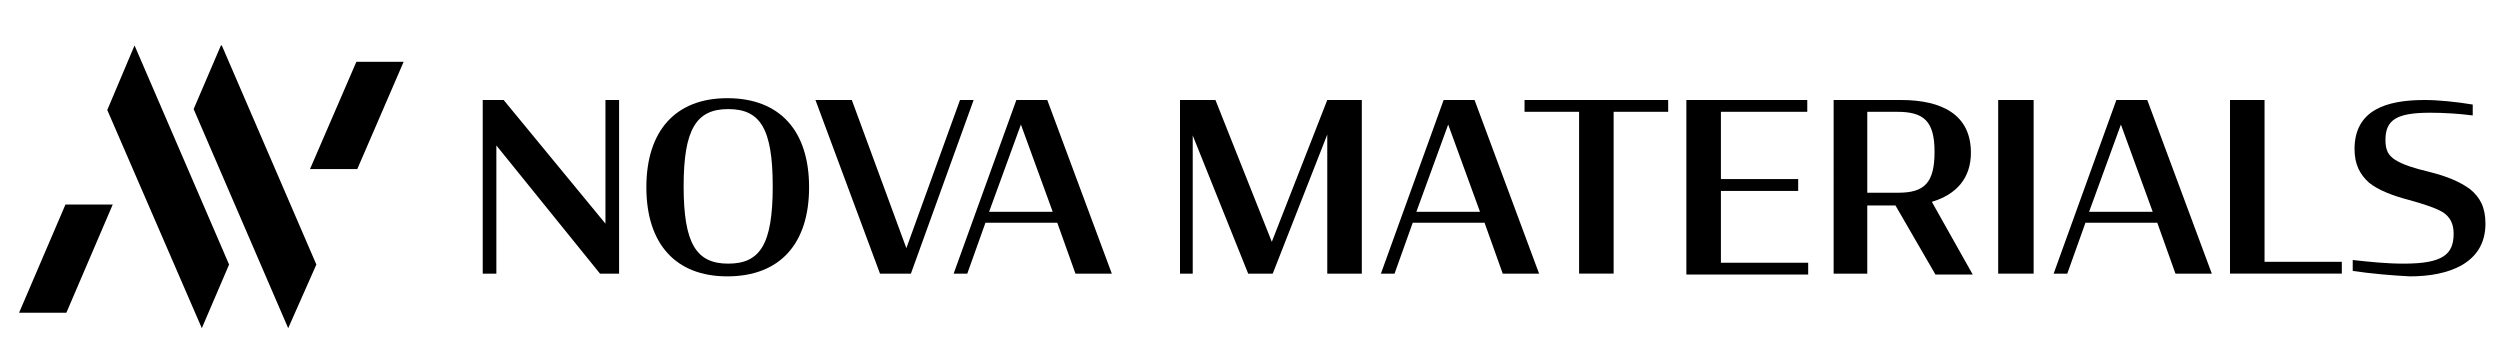 <?xml version="1.0" encoding="utf-8"?>
<!-- Generator: Adobe Illustrator 27.7.0, SVG Export Plug-In . SVG Version: 6.00 Build 0)  -->
<svg version="1.1" id="logo" xmlns="http://www.w3.org/2000/svg" xmlns:xlink="http://www.w3.org/1999/xlink" x="0px" y="0px"
	 viewBox="0 0 275 40" style="enable-background:new 0 0 275 40;" xml:space="preserve">
<style type="text/css">
	.st0{fill:none;}
</style>
<g>
	<g>
		<g>
			<g>
				<polygon points="24.3,5 21.3,12 31.7,36.1 34.8,29.1 24.4,5 				"/>
				<g>
					<polygon points="39.2,6.8 34.1,18.6 39.3,18.6 44.4,6.8 					"/>
				</g>
			</g>
			<g>
				<polygon points="22.2,36.1 25.2,29.1 14.8,5 11.8,12.1 22.2,36.1 				"/>
				<g>
					<polygon points="7.3,34.4 12.4,22.5 7.2,22.5 2.1,34.4 					"/>
				</g>
			</g>
		</g>
		<g>
			<g>
				<path d="M54.6,16v14.1h-1.5V11h2.3l11.2,13.6V11h1.5v19.1h-2.1L54.6,16z"/>
				<path d="M71.1,20.6c0-6.2,3.2-9.8,8.9-9.8c5.8,0,9,3.6,9,9.8s-3.2,9.8-9,9.8C74.3,30.4,71.1,26.8,71.1,20.6z M85,20.5
					c0-6.4-1.4-8.5-4.9-8.5c-3.5,0-4.9,2.2-4.9,8.5c0,6.3,1.4,8.5,4.9,8.5C83.6,29,85,26.9,85,20.5z"/>
				<path d="M89.7,11h4l6,16.3l5.9-16.3h1.5l-6.9,19.1h-3.4L89.7,11z"/>
				<path d="M111.8,11h3.4l7.1,19.1h-4l-2-5.6h-7.9l-2,5.6h-1.5L111.8,11z M108.8,23.3h7l-3.5-9.6L108.8,23.3z"/>
				<path d="M131.2,14.9v15.2h-1.4V11h3.9l6.2,15.6l6.1-15.6h3.8v19.1h-3.8V14.8l-6,15.3h-2.7L131.2,14.9z"/>
				<path d="M158.8,11h3.4l7.1,19.1h-4l-2-5.6h-7.9l-2,5.6h-1.5L158.8,11z M155.8,23.3h7l-3.5-9.6L155.8,23.3z"/>
				<path d="M167.6,11h15.9v1.3h-6v17.8h-3.8V12.3h-6V11z"/>
				<path d="M185.5,11h13.3v1.3h-9.5v7.4h8.5V21h-8.5v7.9h9.6v1.3h-13.4V11z"/>
				<path d="M208.5,22.6h-3.1v7.5h-3.7V11h7.4c4.5,0,7.7,1.6,7.7,5.8c0,2.8-1.6,4.6-4.3,5.4l4.5,8h-4.1L208.5,22.6z M208.8,21.2
					c2.9,0,4-1.1,4-4.5c0-3.4-1.2-4.4-4.1-4.4h-3.3v8.9H208.8z"/>
				<path d="M219.8,11h3.9v19.1h-3.9V11z"/>
				<path d="M232.8,11h3.4l7.1,19.1h-4l-2-5.6h-7.9l-2,5.6h-1.5L232.8,11z M229.8,23.3h7l-3.5-9.6L229.8,23.3z"/>
				<path d="M245.3,11h3.8v17.8h8.5v1.3h-12.3V11z"/>
				<path d="M258.8,29.8v-1.2c1.8,0.2,3.7,0.4,5.6,0.4c4.3,0,5.5-1,5.5-3.3c0-1.1-0.4-1.8-1.1-2.3c-0.8-0.5-2-0.9-3.8-1.4
					c-1.9-0.5-3.4-1.1-4.4-1.9c-1-0.9-1.6-2-1.6-3.7c0-4.3,3.5-5.4,7.7-5.4c1.5,0,3.5,0.2,5.3,0.5v1.2c-1.5-0.2-3.2-0.3-4.7-0.3
					c-3.7,0-4.9,0.8-4.9,3c0,1.1,0.3,1.7,1.1,2.2c0.8,0.5,2,0.9,3.7,1.3c2,0.5,3.4,1.1,4.5,1.9c1.1,0.9,1.7,2,1.7,3.8
					c0,4.4-4.1,5.8-8.3,5.8C263.1,30.3,260.8,30.1,258.8,29.8z"/>
			</g>
		</g>
	</g>
	<g>
		<g>
			<rect x="-9.8" y="-7" class="st0" width="295.1" height="55.1"/>
		</g>
	</g>
</g>
</svg>
